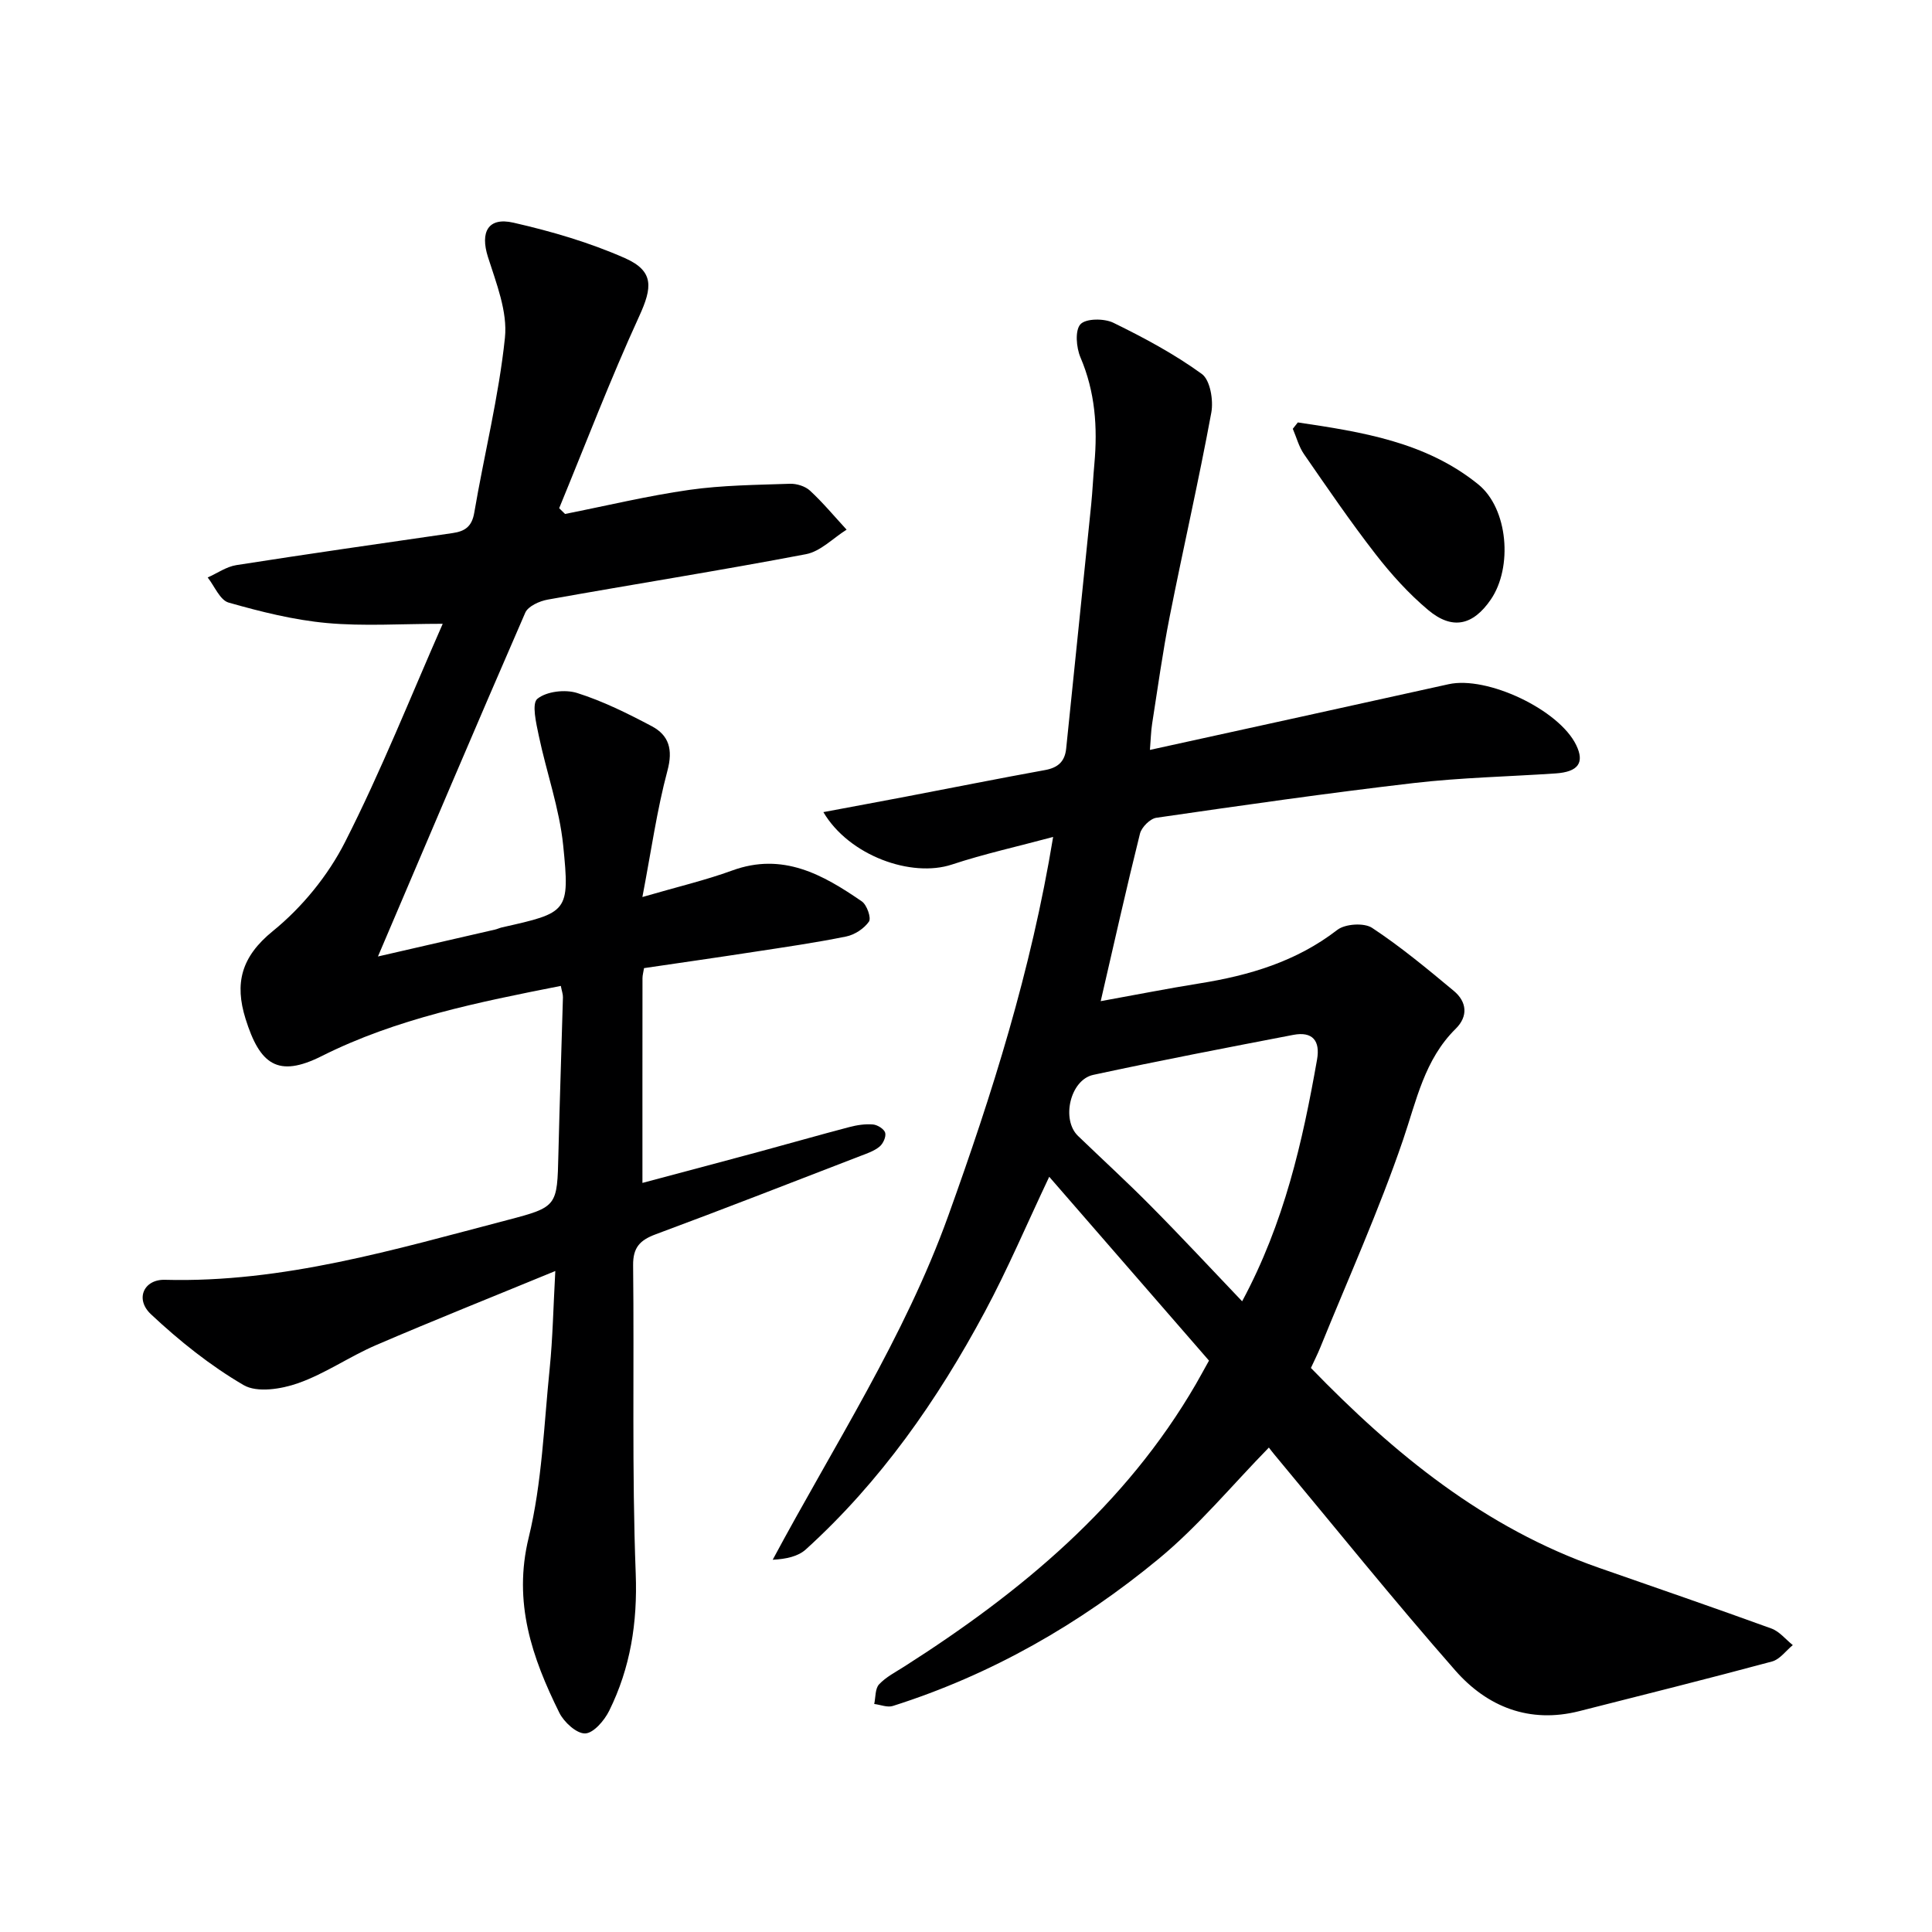 <svg enable-background="new 0 0 400 400" viewBox="0 0 400 400" xmlns="http://www.w3.org/2000/svg"><g fill="#000001"><path d="m250.31 281.7c-10.83-12.47-21.82-25.11-33.08-38.06-4.67 9.86-8.59 19.12-13.33 27.95-9.8 18.28-21.59 35.17-37.06 49.2-1.6 1.45-4.03 1.99-6.86 2.14 12.7-23.71 27.29-46.04 36.36-71.25 9.05-25.17 17.12-50.56 21.7-78.4-7.43 2-14.3 3.51-20.95 5.71-8.4 2.78-21.3-1.82-26.62-10.85 5.95-1.12 11.51-2.14 17.06-3.2 9.62-1.84 19.22-3.76 28.85-5.51 2.68-.49 4.09-1.78 4.36-4.45 1.72-16.84 3.47-33.68 5.18-50.53.28-2.8.4-5.63.66-8.43.68-7.56.17-14.88-2.88-22.02-.87-2.04-1.17-5.6 0-6.87 1.13-1.22 4.9-1.23 6.8-.31 6.34 3.1 12.63 6.47 18.32 10.6 1.74 1.26 2.44 5.46 1.97 8-2.61 14.15-5.84 28.18-8.63 42.3-1.45 7.32-2.46 14.72-3.62 22.1-.25 1.57-.27 3.17-.46 5.44 21.09-4.63 41.47-9.08 61.83-13.6 7.97-1.77 22.86 5.25 26.42 12.59 1.78 3.66.44 5.56-4.26 5.88-9.78.66-19.62.86-29.35 1.99-17.81 2.07-35.56 4.62-53.31 7.19-1.3.19-3.05 1.95-3.39 3.28-2.8 11.23-5.32 22.53-8.13 34.69 7.25-1.31 13.85-2.62 20.48-3.68 10.31-1.65 20.03-4.53 28.51-11.08 1.62-1.25 5.53-1.51 7.19-.42 5.93 3.91 11.44 8.49 16.92 13.05 2.72 2.26 3.01 5.27.39 7.85-6.47 6.39-8.1 14.82-10.9 23.02-4.98 14.58-11.34 28.69-17.14 42.99-.56 1.38-1.24 2.71-1.93 4.21 17.22 17.78 35.99 33.14 59.7 41.4 11.9 4.15 23.81 8.25 35.65 12.55 1.67.61 2.95 2.26 4.42 3.43-1.42 1.16-2.67 2.95-4.29 3.39-13.26 3.57-26.59 6.9-39.91 10.28-10.33 2.62-19.07-.89-25.68-8.42-12.83-14.61-25.02-29.78-37.47-44.72-.51-.61-.98-1.24-1.12-1.43-7.64 7.81-14.55 16.21-22.78 23.01-16.38 13.53-34.68 24.02-55.07 30.49-1.13.36-2.57-.25-3.86-.41.3-1.38.17-3.17 1-4.06 1.43-1.53 3.44-2.55 5.25-3.71 24.11-15.37 45.75-33.29 60.36-58.48.73-1.27 1.44-2.58 2.7-4.84zm6.86-12.28c8.74-16.26 12.51-33.03 15.51-50.04.69-3.92-.94-5.88-4.92-5.12-13.82 2.66-27.65 5.31-41.41 8.28-4.8 1.04-6.66 9.26-3.17 12.63 5.02 4.84 10.18 9.55 15.08 14.51 6.29 6.34 12.37 12.88 18.91 19.74z"/><path d="m78.25 198.03c7.86-1.8 16.05-3.68 24.24-5.57.48-.11.94-.34 1.42-.45 13.65-3.07 14.1-3.12 12.69-17-.78-7.65-3.46-15.1-5.05-22.69-.54-2.58-1.5-6.66-.29-7.64 1.89-1.54 5.75-1.99 8.24-1.2 5.34 1.69 10.45 4.23 15.42 6.86 3.59 1.9 4.44 4.84 3.27 9.21-2.17 8.09-3.33 16.45-5.19 26.17 7.32-2.13 13.08-3.48 18.59-5.49 10.47-3.83 18.78.84 26.85 6.4 1.04.72 1.98 3.42 1.47 4.17-1 1.45-2.95 2.73-4.71 3.09-6.34 1.29-12.75 2.21-19.15 3.19-7.52 1.16-15.05 2.23-22.71 3.36-.13.83-.32 1.46-.32 2.09-.02 13.96-.01 27.92-.01 42.38 7.65-2.04 15.88-4.22 24.1-6.44 6.25-1.69 12.47-3.48 18.73-5.12 1.59-.42 3.3-.68 4.91-.54.93.08 2.31.95 2.52 1.72.22.83-.44 2.28-1.19 2.88-1.11.91-2.6 1.41-3.99 1.94-14.1 5.44-28.17 10.94-42.34 16.2-3.26 1.21-4.71 2.73-4.67 6.41.24 21.28-.27 42.59.54 63.85.38 10.14-1.09 19.48-5.5 28.4-.99 2-3.24 4.63-4.97 4.68-1.78.05-4.39-2.34-5.35-4.29-5.64-11.4-9.62-22.82-6.34-36.26 2.77-11.36 3.15-23.33 4.35-35.05.63-6.24.74-12.53 1.16-20.14-13.01 5.36-25.14 10.19-37.13 15.35-5.49 2.36-10.51 5.9-16.11 7.87-3.47 1.23-8.5 2.03-11.29.4-6.91-4.03-13.32-9.17-19.18-14.66-3.38-3.17-1.46-7.26 2.88-7.14 24.48.65 47.62-6.29 70.9-12.37 10.41-2.72 10.31-2.88 10.57-13.68.26-10.81.64-21.62.94-32.43.02-.64-.23-1.28-.44-2.37-17.05 3.37-34.02 6.75-49.5 14.53-9.1 4.57-12.82 1.72-15.77-7.71-2.3-7.36-.92-12.84 5.66-18.18 6.04-4.9 11.42-11.49 14.94-18.43 7.5-14.75 13.62-30.2 20.22-45.18-8.62 0-16.37.54-24.01-.16-6.85-.63-13.67-2.34-20.31-4.23-1.8-.51-2.92-3.4-4.34-5.2 1.98-.88 3.88-2.24 5.94-2.56 14.9-2.33 29.83-4.47 44.76-6.63 2.55-.37 4-1.33 4.49-4.22 2.06-12.09 5.08-24.05 6.35-36.21.57-5.42-1.79-11.3-3.52-16.75-1.62-5.12 0-8.29 5.27-7.09 7.86 1.79 15.74 4.09 23.09 7.34 6.1 2.7 5.67 6.1 2.97 12.01-5.98 13.05-11.11 26.49-16.58 39.77.41.4.81.79 1.22 1.19 8.58-1.7 17.11-3.76 25.75-4.99 6.85-.97 13.85-1.02 20.79-1.26 1.4-.05 3.18.5 4.18 1.43 2.7 2.5 5.07 5.36 7.57 8.07-2.8 1.75-5.4 4.51-8.42 5.08-17.77 3.39-35.64 6.21-53.45 9.4-1.7.3-4.07 1.36-4.66 2.71-10.27 23.59-20.31 47.28-30.5 71.18z"/><path d="m268.7 87.46c13.2 1.96 26.48 4.02 37.34 12.81 6.24 5.04 7.16 17.22 2.62 23.85-3.68 5.37-7.96 6.38-12.98 2.17-4.04-3.39-7.66-7.41-10.9-11.58-5.19-6.69-9.98-13.71-14.8-20.68-1.07-1.55-1.56-3.49-2.32-5.25.35-.45.69-.88 1.04-1.32z"/></g></svg>